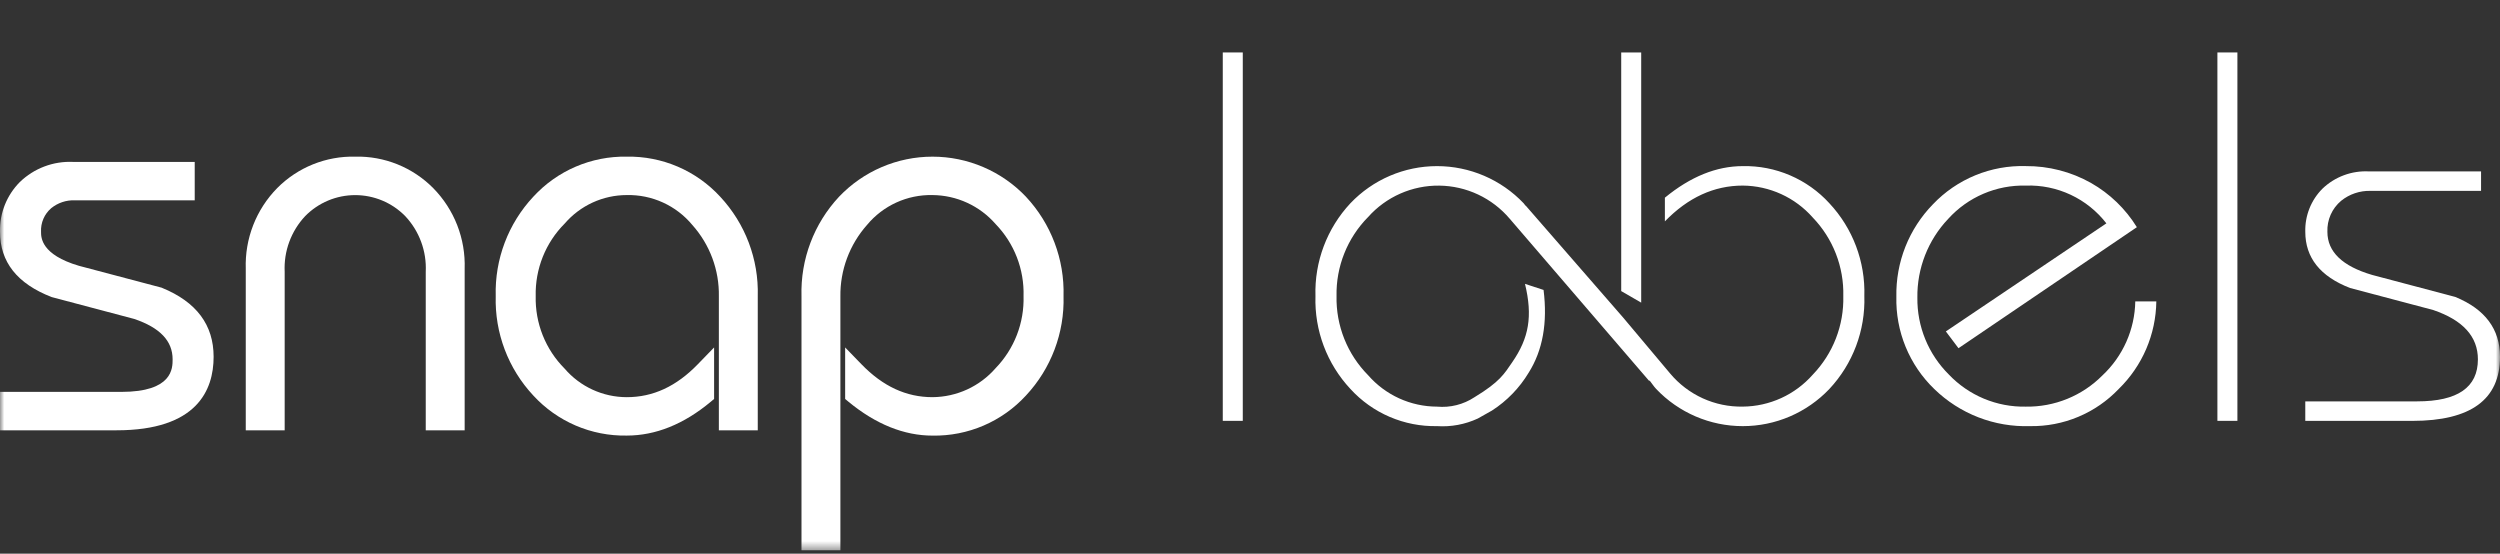 <svg width="298" height="66" viewBox="0 0 298 66" fill="none" xmlns="http://www.w3.org/2000/svg">
<rect x="0" y="0" width="298" height="66" fill="#333333" stroke="none"/>
<mask id="mask0_2018_45" style="mask-type:luminance" maskUnits="userSpaceOnUse" x="0" y="0" width="298" height="66">
<path d="M298 0H0V65.593H298V0Z" fill="white"/>
</mask>
<g mask="url(#mask0_2018_45)">
<path d="M19.294 34.298L9.414 31.685C4.893 30.353 4.893 28.305 4.893 27.632C4.866 27.1 4.962 26.569 5.173 26.08C5.384 25.59 5.705 25.157 6.11 24.811C6.901 24.173 7.895 23.841 8.91 23.877H23.21V19.3H8.72C7.552 19.246 6.386 19.43 5.293 19.843C4.2 20.255 3.202 20.887 2.363 21.7C1.59 22.478 0.982 23.404 0.576 24.422C0.17 25.44 -0.026 26.53 -1.55014e-05 27.626C-1.55014e-05 31.214 2.034 33.819 6.169 35.414L16.007 38.02C19.08 39.064 20.576 40.645 20.576 42.833C20.576 43.895 20.576 46.713 14.468 46.713H-1.55014e-05V51.292H13.899C23.46 51.293 25.463 46.523 25.463 42.528C25.463 38.743 23.434 35.992 19.292 34.303" fill="white"/>
<path d="M42.341 18.672C40.618 18.632 38.904 18.944 37.306 19.588C35.707 20.233 34.256 21.196 33.042 22.42C31.798 23.685 30.824 25.19 30.18 26.843C29.536 28.497 29.235 30.264 29.295 32.037V51.296H33.933V32.395C33.875 31.182 34.061 29.97 34.481 28.83C34.901 27.691 35.545 26.647 36.376 25.761C37.154 24.968 38.082 24.338 39.106 23.908C40.13 23.478 41.229 23.257 42.34 23.257C43.45 23.257 44.55 23.478 45.574 23.908C46.598 24.338 47.526 24.968 48.303 25.761C49.136 26.646 49.781 27.69 50.201 28.83C50.621 29.969 50.807 31.182 50.749 32.395V51.296H55.387V32.037C55.447 30.263 55.145 28.496 54.501 26.843C53.856 25.189 52.881 23.685 51.636 22.42C50.423 21.196 48.972 20.232 47.374 19.587C45.775 18.943 44.062 18.631 42.338 18.671" fill="white"/>
<path d="M74.709 18.672C72.62 18.635 70.546 19.041 68.625 19.865C66.704 20.689 64.981 21.911 63.568 23.451C60.575 26.656 58.966 30.911 59.09 35.294C58.965 39.679 60.574 43.937 63.568 47.143C64.981 48.682 66.705 49.904 68.626 50.728C70.546 51.551 72.62 51.958 74.709 51.921C78.146 51.921 81.512 50.568 84.715 47.896L85.121 47.554V41.415L83.181 43.416C80.624 46.056 77.852 47.343 74.709 47.343C73.302 47.342 71.912 47.037 70.634 46.449C69.356 45.862 68.219 45.005 67.302 43.938C66.173 42.805 65.286 41.455 64.694 39.97C64.102 38.484 63.817 36.894 63.856 35.295C63.818 33.694 64.105 32.101 64.699 30.614C65.294 29.126 66.185 27.775 67.317 26.642C68.233 25.579 69.368 24.726 70.643 24.141C71.919 23.556 73.306 23.253 74.709 23.252C76.195 23.219 77.668 23.521 79.02 24.137C80.372 24.753 81.568 25.666 82.517 26.808C84.614 29.146 85.746 32.192 85.688 35.331V51.296H90.325V35.294C90.449 30.91 88.84 26.654 85.848 23.448C84.434 21.909 82.71 20.688 80.789 19.864C78.869 19.041 76.795 18.635 74.706 18.672" fill="white"/>
<path d="M122.295 23.451C120.859 21.942 119.131 20.74 117.216 19.919C115.301 19.097 113.239 18.674 111.155 18.674C109.071 18.674 107.009 19.097 105.094 19.919C103.179 20.74 101.451 21.942 100.014 23.451C97.021 26.657 95.413 30.913 95.538 35.297V65.593H100.175V35.341C100.133 32.202 101.265 29.161 103.348 26.813C104.297 25.669 105.492 24.755 106.844 24.138C108.196 23.522 109.671 23.219 111.156 23.252C112.584 23.263 113.994 23.576 115.291 24.173C116.589 24.77 117.744 25.636 118.681 26.713C119.78 27.849 120.641 29.194 121.212 30.668C121.783 32.141 122.053 33.715 122.007 35.294C122.053 36.875 121.783 38.449 121.212 39.924C120.641 41.398 119.78 42.744 118.681 43.881C117.744 44.959 116.588 45.824 115.291 46.421C113.994 47.017 112.584 47.331 111.156 47.342C108.014 47.342 105.242 46.056 102.681 43.416L100.742 41.415V47.557L101.152 47.899C104.398 50.569 107.763 51.925 111.155 51.925C113.244 51.962 115.318 51.555 117.238 50.731C119.158 49.907 120.882 48.685 122.294 47.146C125.289 43.94 126.899 39.682 126.774 35.297C126.899 30.913 125.289 26.657 122.294 23.453" fill="white"/>
<path d="M148.139 6.252H145.755V50.165H148.139V6.252Z" fill="white"/>
<path d="M233.452 41.507L231.946 39.506L251.08 26.624C249.951 25.166 248.492 23.998 246.823 23.215C245.153 22.433 243.322 22.058 241.479 22.123C239.742 22.079 238.017 22.41 236.42 23.095C234.823 23.779 233.392 24.8 232.226 26.087C229.821 28.619 228.502 31.991 228.551 35.483C228.53 37.181 228.85 38.865 229.493 40.437C230.135 42.009 231.087 43.435 232.291 44.632C233.471 45.876 234.898 46.86 236.48 47.521C238.062 48.182 239.765 48.505 241.479 48.471C243.172 48.497 244.852 48.182 246.42 47.543C247.988 46.904 249.411 45.956 250.604 44.755C251.816 43.62 252.788 42.254 253.461 40.737C254.135 39.22 254.497 37.583 254.525 35.923H257.034C257.01 37.873 256.601 39.799 255.831 41.592C255.062 43.384 253.946 45.007 252.549 46.367C251.188 47.795 249.547 48.925 247.728 49.687C245.909 50.449 243.951 50.826 241.98 50.794C239.877 50.862 237.782 50.505 235.82 49.744C233.858 48.983 232.07 47.835 230.562 46.367C229.088 44.946 227.926 43.233 227.148 41.339C226.371 39.444 225.996 37.408 226.047 35.361C226.007 33.328 226.372 31.308 227.12 29.417C227.869 27.527 228.986 25.804 230.406 24.35C231.828 22.855 233.55 21.678 235.458 20.894C237.366 20.11 239.417 19.737 241.479 19.799C244.203 19.78 246.884 20.474 249.256 21.812C251.488 23.083 253.365 24.894 254.714 27.08L233.452 41.507Z" fill="white"/>
<path d="M266.699 6.252H264.315V50.165H266.699V6.252Z" fill="white"/>
<path d="M274.79 50.165V47.843H288.13C292.956 47.843 295.368 46.173 295.366 42.834C295.366 40.123 293.59 38.163 290.037 36.953C286.732 36.075 283.427 35.2 280.123 34.328C276.57 32.95 274.792 30.717 274.791 27.63C274.765 26.681 274.933 25.737 275.283 24.855C275.633 23.972 276.159 23.17 276.829 22.497C277.564 21.791 278.435 21.244 279.39 20.889C280.345 20.534 281.363 20.378 282.381 20.432H295.742V22.752H282.57C281.294 22.717 280.047 23.139 279.055 23.941C278.519 24.392 278.095 24.959 277.812 25.599C277.53 26.239 277.398 26.935 277.426 27.634C277.426 30.013 279.203 31.725 282.756 32.77C286.061 33.645 289.366 34.52 292.67 35.395C296.223 36.853 297.999 39.232 298 42.532C298 47.622 294.52 50.167 287.56 50.169L274.79 50.165Z" fill="white"/>
<path d="M195.631 36.075V6.251H193.249V34.697L195.631 36.075Z" fill="white"/>
<path d="M218.057 24.224C216.751 22.796 215.155 21.663 213.375 20.9C211.596 20.137 209.675 19.762 207.74 19.801C204.603 19.801 201.508 21.055 198.454 23.564V26.387C201.215 23.543 204.311 22.122 207.74 22.122C209.32 22.134 210.879 22.48 212.317 23.136C213.754 23.792 215.037 24.744 216.081 25.93C217.277 27.172 218.214 28.639 218.839 30.247C219.464 31.854 219.764 33.569 219.721 35.293C219.764 37.017 219.464 38.733 218.84 40.341C218.215 41.949 217.277 43.417 216.081 44.66C215.036 45.845 213.754 46.797 212.316 47.453C210.879 48.109 209.32 48.455 207.74 48.468C206.093 48.498 204.461 48.16 202.963 47.477C201.465 46.794 200.139 45.784 199.082 44.522L193.457 37.827L181.869 24.515L181.852 24.529C181.769 24.429 181.703 24.32 181.613 24.224C180.282 22.827 178.681 21.714 176.907 20.953C175.133 20.193 173.223 19.801 171.293 19.801C169.363 19.801 167.453 20.193 165.679 20.953C163.905 21.714 162.304 22.827 160.973 24.224C158.175 27.218 156.676 31.198 156.803 35.294C156.674 39.392 158.174 43.373 160.973 46.367C162.28 47.796 163.876 48.931 165.655 49.694C167.435 50.457 169.357 50.832 171.293 50.794C172.963 50.904 174.634 50.593 176.154 49.889L177.849 48.934C179.631 47.784 181.125 46.241 182.218 44.424C183.892 41.771 184.484 38.484 183.993 34.561L181.779 33.836C182.708 37.686 182.264 40.273 180.254 43.184C179.306 44.555 178.805 45.502 175.746 47.356C174.431 48.221 172.861 48.614 171.293 48.471C169.736 48.467 168.197 48.131 166.78 47.485C165.364 46.839 164.101 45.897 163.078 44.724C161.851 43.484 160.886 42.011 160.239 40.391C159.593 38.771 159.279 37.038 159.315 35.294C159.28 33.552 159.594 31.82 160.241 30.201C160.887 28.582 161.852 27.109 163.078 25.87C164.142 24.676 165.449 23.724 166.913 23.078C168.376 22.432 169.96 22.107 171.56 22.126C173.159 22.144 174.736 22.506 176.183 23.185C177.631 23.865 178.916 24.848 179.952 26.066L196.614 45.445C196.614 45.409 196.603 45.357 196.602 45.314C196.88 45.664 197.109 46.038 197.421 46.369C198.751 47.767 200.352 48.881 202.126 49.642C203.899 50.403 205.809 50.795 207.74 50.795C209.67 50.795 211.58 50.403 213.353 49.642C215.127 48.881 216.728 47.767 218.058 46.369C220.86 43.375 222.36 39.393 222.23 35.294C222.358 31.198 220.857 27.217 218.057 24.224Z" fill="white"/>
</g>
</svg>
